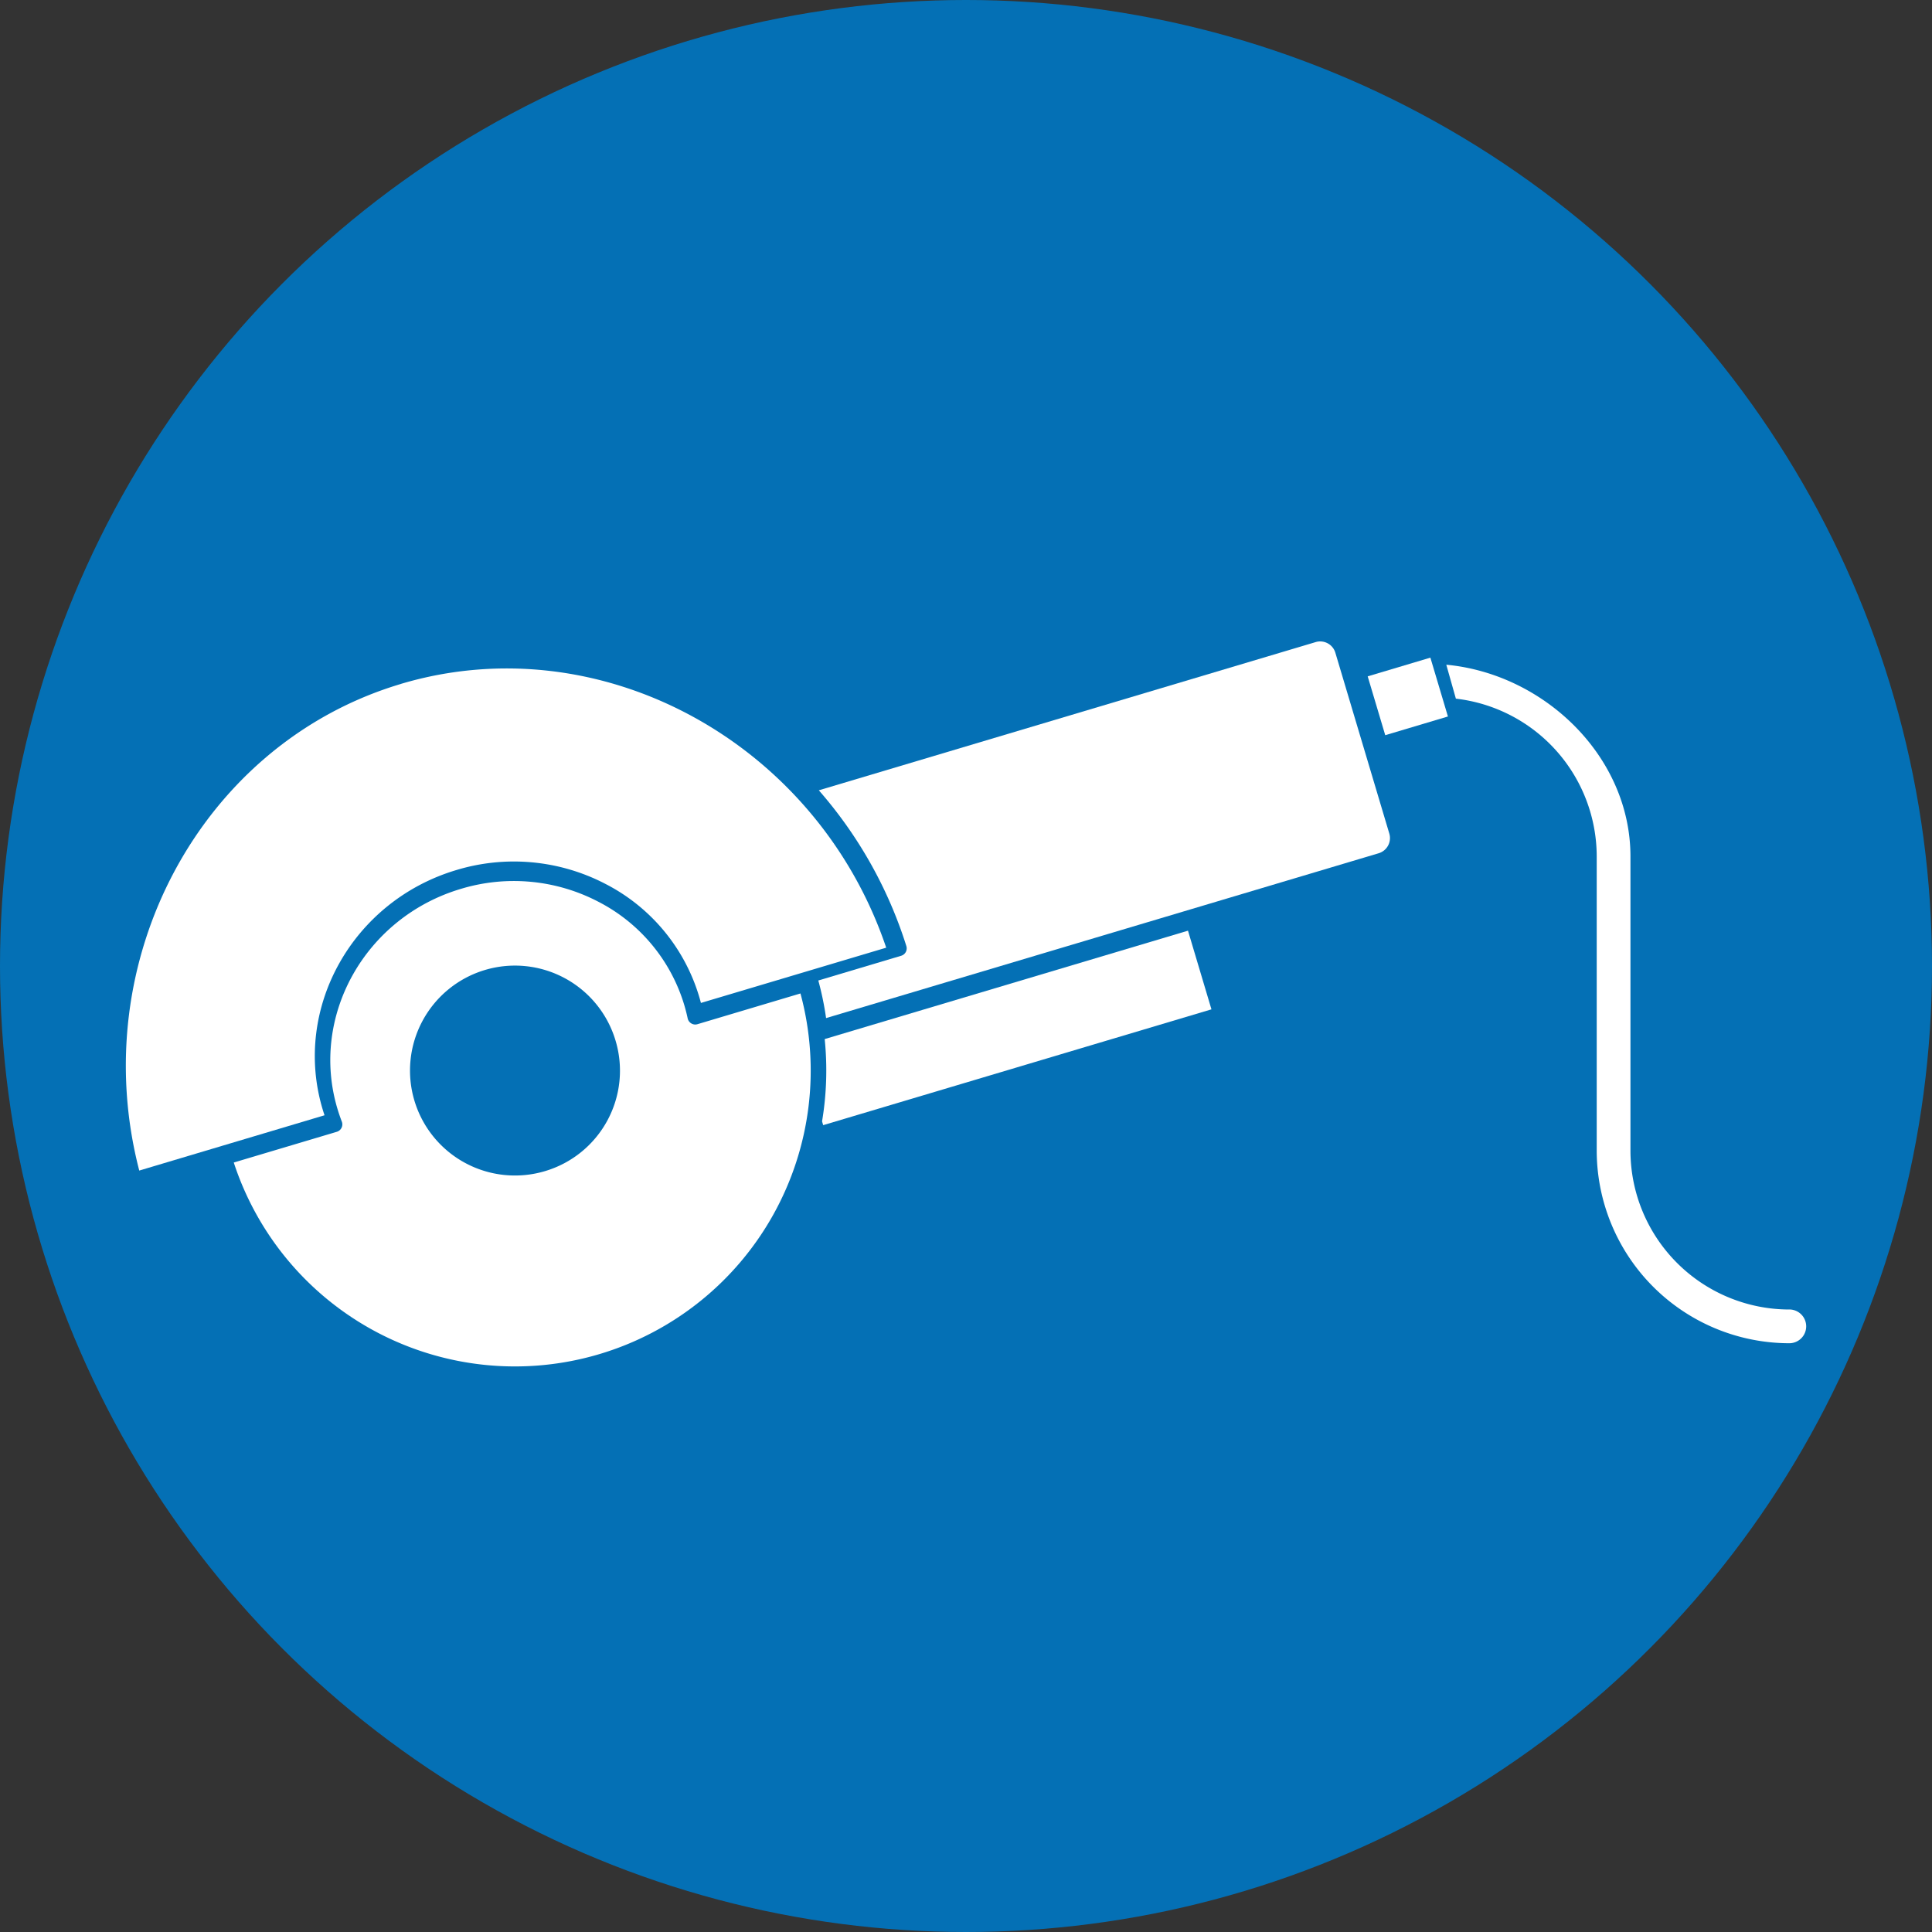 <?xml version="1.0" encoding="UTF-8"?> <svg xmlns="http://www.w3.org/2000/svg" width="500" height="500" viewBox="0 0 500 500"><rect x="0" y="0" width="500" height="500" fill="#333333" stroke="none"/><g id="Gruppe_21" data-name="Gruppe 21" transform="translate(-4128 -646)"><g id="Gruppe_19" data-name="Gruppe 19"><circle id="Ellipse_7" data-name="Ellipse 7" cx="250" cy="250" r="250" transform="translate(4128 646)" fill="#0470b5"></circle><g id="Gruppe_10" data-name="Gruppe 10" transform="translate(4128 646)"><path id="Pfad_30" data-name="Pfad 30" d="M341.66,166a4.1,4.1,0,0,1,3.93,2.93l13.96,46.79a4.1,4.1,0,0,1-2.75,5.1L213.79,263.48a79.3,79.3,0,0,0-2.01-9.73l21.44-6.4a1.99,1.99,0,0,0,1.2-.98,2.012,2.012,0,0,0,.14-1.54,112.558,112.558,0,0,0-22.65-40.3L340.5,166.17a3.946,3.946,0,0,1,1.17-.17Z" fill="#fff"></path><path id="Pfad_31" data-name="Pfad 31" d="M313.52,261.22,213.04,291.19l-.29-.99a80.064,80.064,0,0,0,.68-21.29l94.02-28.05,6.07,20.35Z" fill="#fff"></path><path id="Pfad_32" data-name="Pfad 32" d="M207.18,257.1l-26.68,7.96a1.976,1.976,0,0,1-1.59-.2,2.015,2.015,0,0,1-.94-1.3c-.24-1.14-.54-2.29-.87-3.42a44.4,44.4,0,0,0-22.3-26.8,47.279,47.279,0,0,0-35.56-3.29c-24.75,7.38-39.07,32.9-31.92,56.87.34,1.13.72,2.25,1.14,3.34a2.008,2.008,0,0,1-1.3,2.65L60.5,300.86a76.549,76.549,0,0,0,146.66-43.75Zm-66.15,45.99a27.162,27.162,0,1,1,18.27-33.8,27.107,27.107,0,0,1-18.27,33.8Z" fill="#fff"></path><path id="Pfad_33" data-name="Pfad 33" d="M103.73,177c51.75-15.44,107.66,15.12,125.62,68.26l-47.95,14.3c-.14-.54-.29-1.08-.45-1.61a48.346,48.346,0,0,0-24.29-29.21,51.29,51.29,0,0,0-38.56-3.57c-26.87,8.02-42.4,35.76-34.62,61.86.16.54.33,1.07.51,1.6L36.04,302.94c-14.09-54.29,15.94-110.49,67.69-125.93Z" fill="#fff"></path><rect id="Rechteck_5" data-name="Rechteck 5" width="16.93" height="15.89" transform="translate(353.957 175.039) rotate(-16.61)" fill="#fff"></rect></g></g><path id="Pfad_34" data-name="Pfad 34" d="M463.07,338.9a41.156,41.156,0,0,1-41.11-41.12V221.65c0-25.91-22.35-47.26-47.66-49.62l2.48,8.78a41.173,41.173,0,0,1,36.45,40.84v76.13a49.9,49.9,0,0,0,49.84,49.85,4.37,4.37,0,0,0,0-8.74Z" transform="translate(4128 646)" fill="#fff"></path></g></svg> 